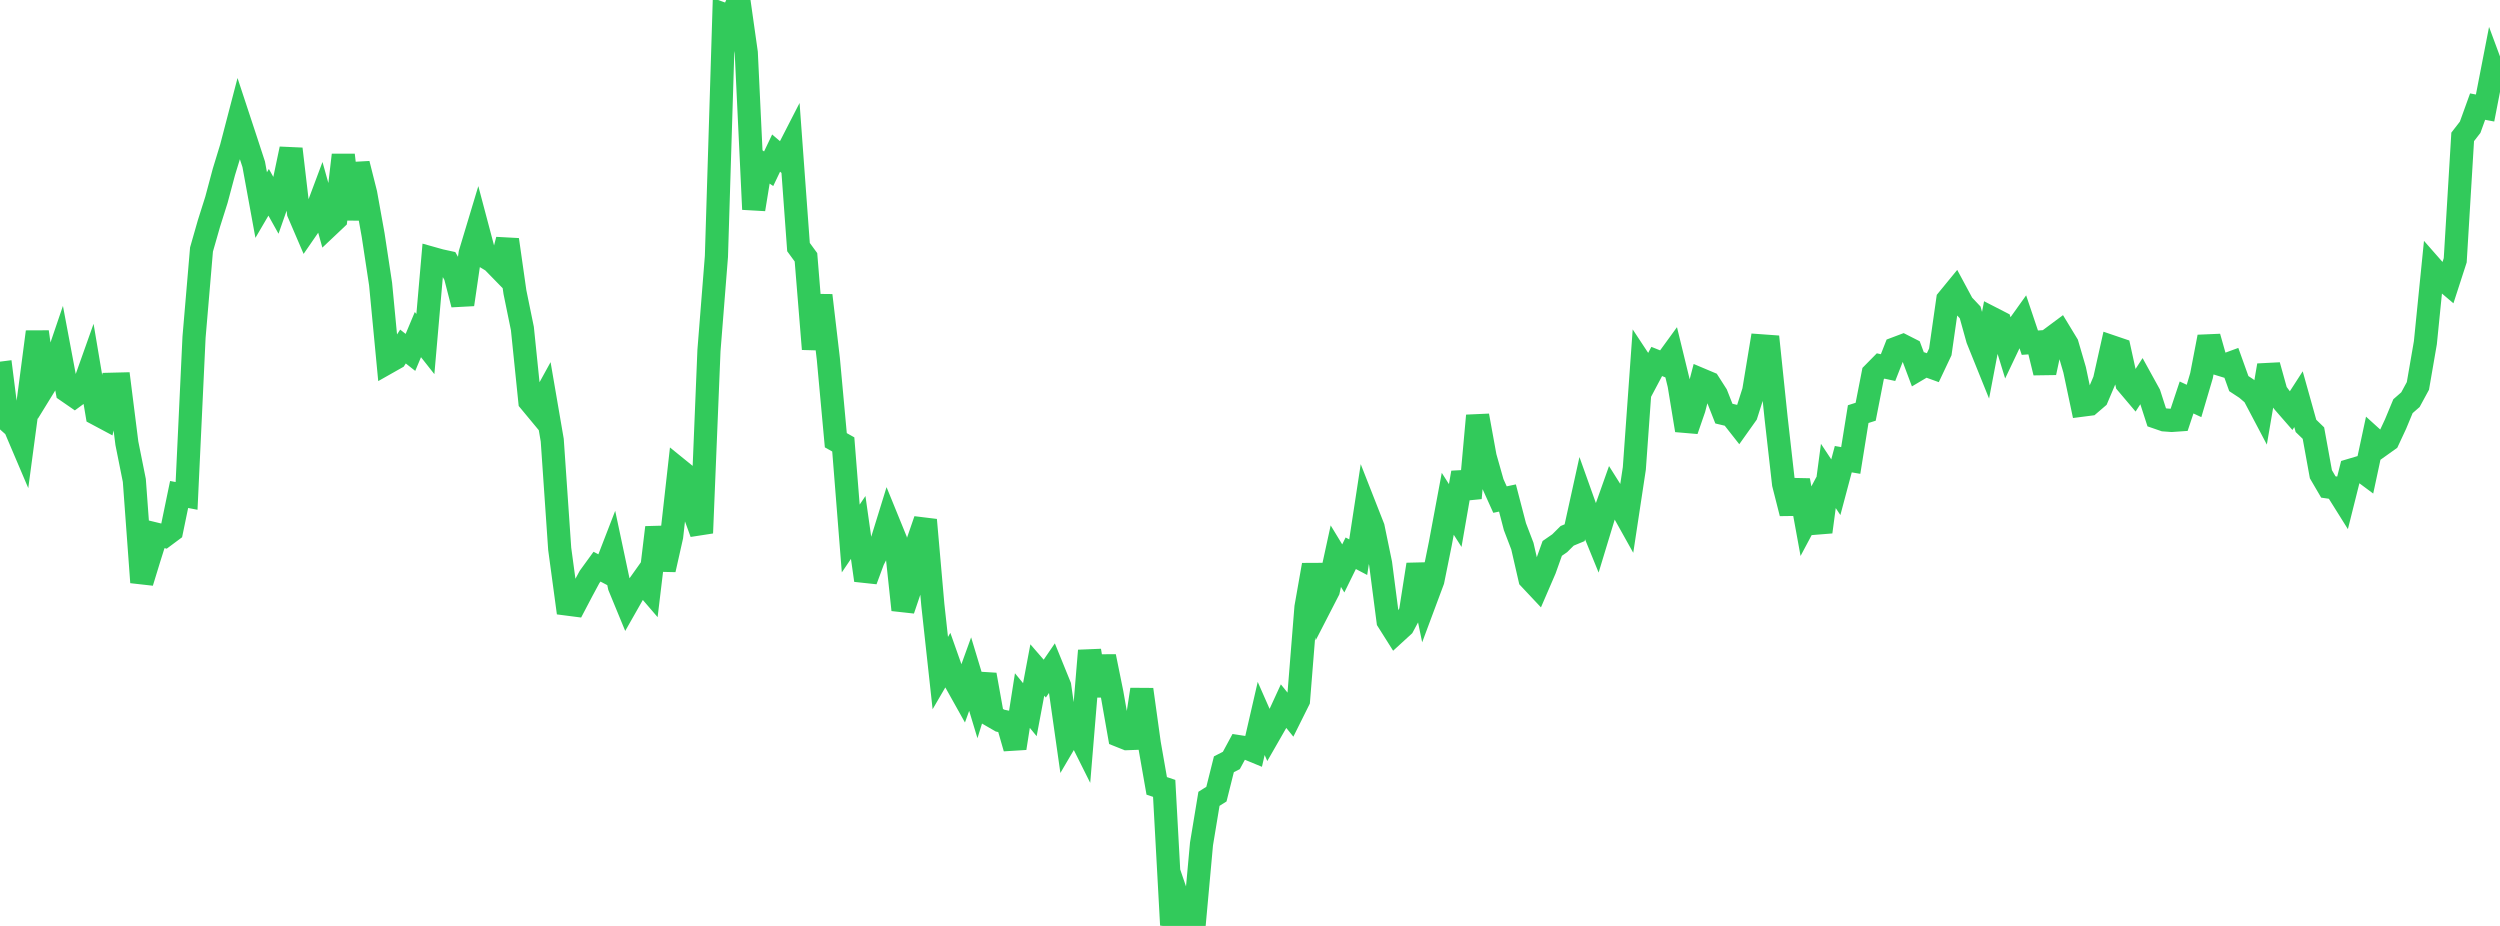 <?xml version="1.0" standalone="no"?>
<!DOCTYPE svg PUBLIC "-//W3C//DTD SVG 1.1//EN" "http://www.w3.org/Graphics/SVG/1.1/DTD/svg11.dtd">

<svg width="135" height="50" viewBox="0 0 135 50" preserveAspectRatio="none" 
  xmlns="http://www.w3.org/2000/svg"
  xmlns:xlink="http://www.w3.org/1999/xlink">


<polyline points="0.0, 19.529 0.403, 22.71 0.806, 23.069 1.209, 24.016 1.612, 21.005 2.015, 17.921 2.418, 20.811 2.821, 20.156 3.224, 18.972 3.627, 21.116 4.03, 21.394 4.433, 21.097 4.836, 19.963 5.239, 22.358 5.642, 22.573 6.045, 20.749 6.448, 20.739 6.851, 23.934 7.254, 25.944 7.657, 31.446 8.06, 30.132 8.463, 28.854 8.866, 28.952 9.269, 28.652 9.672, 26.702 10.075, 26.779 10.478, 18.21 10.881, 13.474 11.284, 12.065 11.687, 10.791 12.09, 9.284 12.493, 7.966 12.896, 6.421 13.299, 7.643 13.701, 8.873 14.104, 11.074 14.507, 10.384 14.91, 11.106 15.313, 9.957 15.716, 8.042 16.119, 11.485 16.522, 12.424 16.925, 11.839 17.328, 10.762 17.731, 12.205 18.134, 11.824 18.537, 8.371 18.94, 11.835 19.343, 8.844 19.746, 10.445 20.149, 12.686 20.552, 15.34 20.955, 19.561 21.358, 19.333 21.761, 18.713 22.164, 19.03 22.567, 18.068 22.97, 18.579 23.373, 13.961 23.776, 14.074 24.179, 14.162 24.582, 14.879 24.985, 16.442 25.388, 13.683 25.791, 12.345 26.194, 13.865 26.597, 14.107 27.0, 14.52 27.403, 12.944 27.806, 15.772 28.209, 17.741 28.612, 21.67 29.015, 22.156 29.418, 21.423 29.821, 23.77 30.224, 29.637 30.627, 32.619 31.03, 32.671 31.433, 31.903 31.836, 31.155 32.239, 30.6 32.642, 30.812 33.045, 29.77 33.448, 31.671 33.851, 32.649 34.254, 31.94 34.657, 31.373 35.06, 31.842 35.463, 28.485 35.866, 30.76 36.269, 28.966 36.672, 25.368 37.075, 25.695 37.478, 27.672 37.881, 28.782 38.284, 18.926 38.687, 13.846 39.09, 0.778 39.493, 0.924 39.896, 0.0 40.299, 2.847 40.701, 11.303 41.104, 8.831 41.507, 9.113 41.91, 8.267 42.313, 8.612 42.716, 7.827 43.119, 13.343 43.522, 13.894 43.925, 18.848 44.328, 15.952 44.731, 19.386 45.134, 23.773 45.537, 23.999 45.94, 29.079 46.343, 28.482 46.746, 31.334 47.149, 30.248 47.552, 29.463 47.955, 28.16 48.358, 29.149 48.761, 32.932 49.164, 31.741 49.567, 29.248 49.97, 28.077 50.373, 32.66 50.776, 36.346 51.179, 35.655 51.582, 36.796 51.985, 37.516 52.388, 36.401 52.791, 37.733 53.194, 36.437 53.597, 38.679 54.0, 38.912 54.403, 38.999 54.806, 40.401 55.209, 37.831 55.612, 38.322 56.015, 36.18 56.418, 36.645 56.821, 36.055 57.224, 37.046 57.627, 39.88 58.03, 39.193 58.433, 39.999 58.836, 35.135 59.239, 37.559 59.642, 35.45 60.045, 37.437 60.448, 39.726 60.851, 39.887 61.254, 39.872 61.657, 37.234 62.06, 40.138 62.463, 42.437 62.866, 42.572 63.269, 49.947 63.672, 48.71 64.075, 49.889 64.478, 50.0 64.881, 45.574 65.284, 43.136 65.687, 42.883 66.09, 41.271 66.493, 41.065 66.896, 40.32 67.299, 40.382 67.701, 40.548 68.104, 38.797 68.507, 39.712 68.91, 39.009 69.313, 38.132 69.716, 38.631 70.119, 37.822 70.522, 32.792 70.925, 30.506 71.328, 32.666 71.731, 31.883 72.134, 30.032 72.537, 30.695 72.94, 29.876 73.343, 30.088 73.746, 27.453 74.149, 28.479 74.552, 30.43 74.955, 33.535 75.358, 34.174 75.761, 33.805 76.164, 33.054 76.567, 30.484 76.97, 32.434 77.373, 31.354 77.776, 29.362 78.179, 27.205 78.582, 27.838 78.985, 25.523 79.388, 26.896 79.791, 22.445 80.194, 24.66 80.597, 26.085 81.0, 26.977 81.403, 26.892 81.806, 28.439 82.209, 29.493 82.612, 31.247 83.015, 31.676 83.418, 30.743 83.821, 29.614 84.224, 29.335 84.627, 28.934 85.03, 28.767 85.433, 26.937 85.836, 28.065 86.239, 29.053 86.642, 27.727 87.045, 26.591 87.448, 27.231 87.851, 27.953 88.254, 25.295 88.657, 19.668 89.06, 20.279 89.463, 19.519 89.866, 19.68 90.269, 19.126 90.672, 20.78 91.075, 23.234 91.478, 22.067 91.881, 20.511 92.284, 20.681 92.687, 21.311 93.09, 22.335 93.493, 22.431 93.896, 22.944 94.299, 22.377 94.701, 21.112 95.104, 18.675 95.507, 18.704 95.91, 22.572 96.313, 26.131 96.716, 27.718 97.119, 25.938 97.522, 28.144 97.925, 27.387 98.328, 28.723 98.731, 25.701 99.134, 26.31 99.537, 24.797 99.94, 24.865 100.343, 22.362 100.746, 22.234 101.149, 20.172 101.552, 19.763 101.955, 19.85 102.358, 18.822 102.761, 18.67 103.164, 18.875 103.567, 19.948 103.97, 19.709 104.373, 19.855 104.776, 19.002 105.179, 16.184 105.582, 15.692 105.985, 16.441 106.388, 16.869 106.791, 18.318 107.194, 19.317 107.597, 17.204 108.0, 17.411 108.403, 18.719 108.806, 17.871 109.209, 17.307 109.612, 18.505 110.015, 18.476 110.418, 20.123 110.821, 18.229 111.224, 17.929 111.627, 18.593 112.03, 19.971 112.433, 21.879 112.836, 21.827 113.239, 21.481 113.642, 20.531 114.045, 18.728 114.448, 18.865 114.851, 20.702 115.254, 21.178 115.657, 20.554 116.06, 21.285 116.463, 22.534 116.866, 22.673 117.269, 22.703 117.672, 22.675 118.075, 21.464 118.478, 21.652 118.881, 20.287 119.284, 18.192 119.687, 19.615 120.09, 19.739 120.493, 19.591 120.896, 20.715 121.299, 20.979 121.701, 21.324 122.104, 22.088 122.507, 19.73 122.91, 21.177 123.313, 21.72 123.716, 22.182 124.119, 21.557 124.522, 22.998 124.925, 23.388 125.328, 25.607 125.731, 26.297 126.134, 26.355 126.537, 26.998 126.94, 25.39 127.343, 25.27 127.746, 25.57 128.149, 23.69 128.552, 24.055 128.955, 23.768 129.358, 22.904 129.761, 21.934 130.164, 21.582 130.567, 20.84 130.97, 18.507 131.373, 14.497 131.776, 14.956 132.179, 15.298 132.582, 14.055 132.985, 7.392 133.388, 6.872 133.791, 5.757 134.194, 5.833 134.597, 3.76 135.0, 4.848" fill="none" stroke="#32ca5b" stroke-width="1.25"/>

</svg>